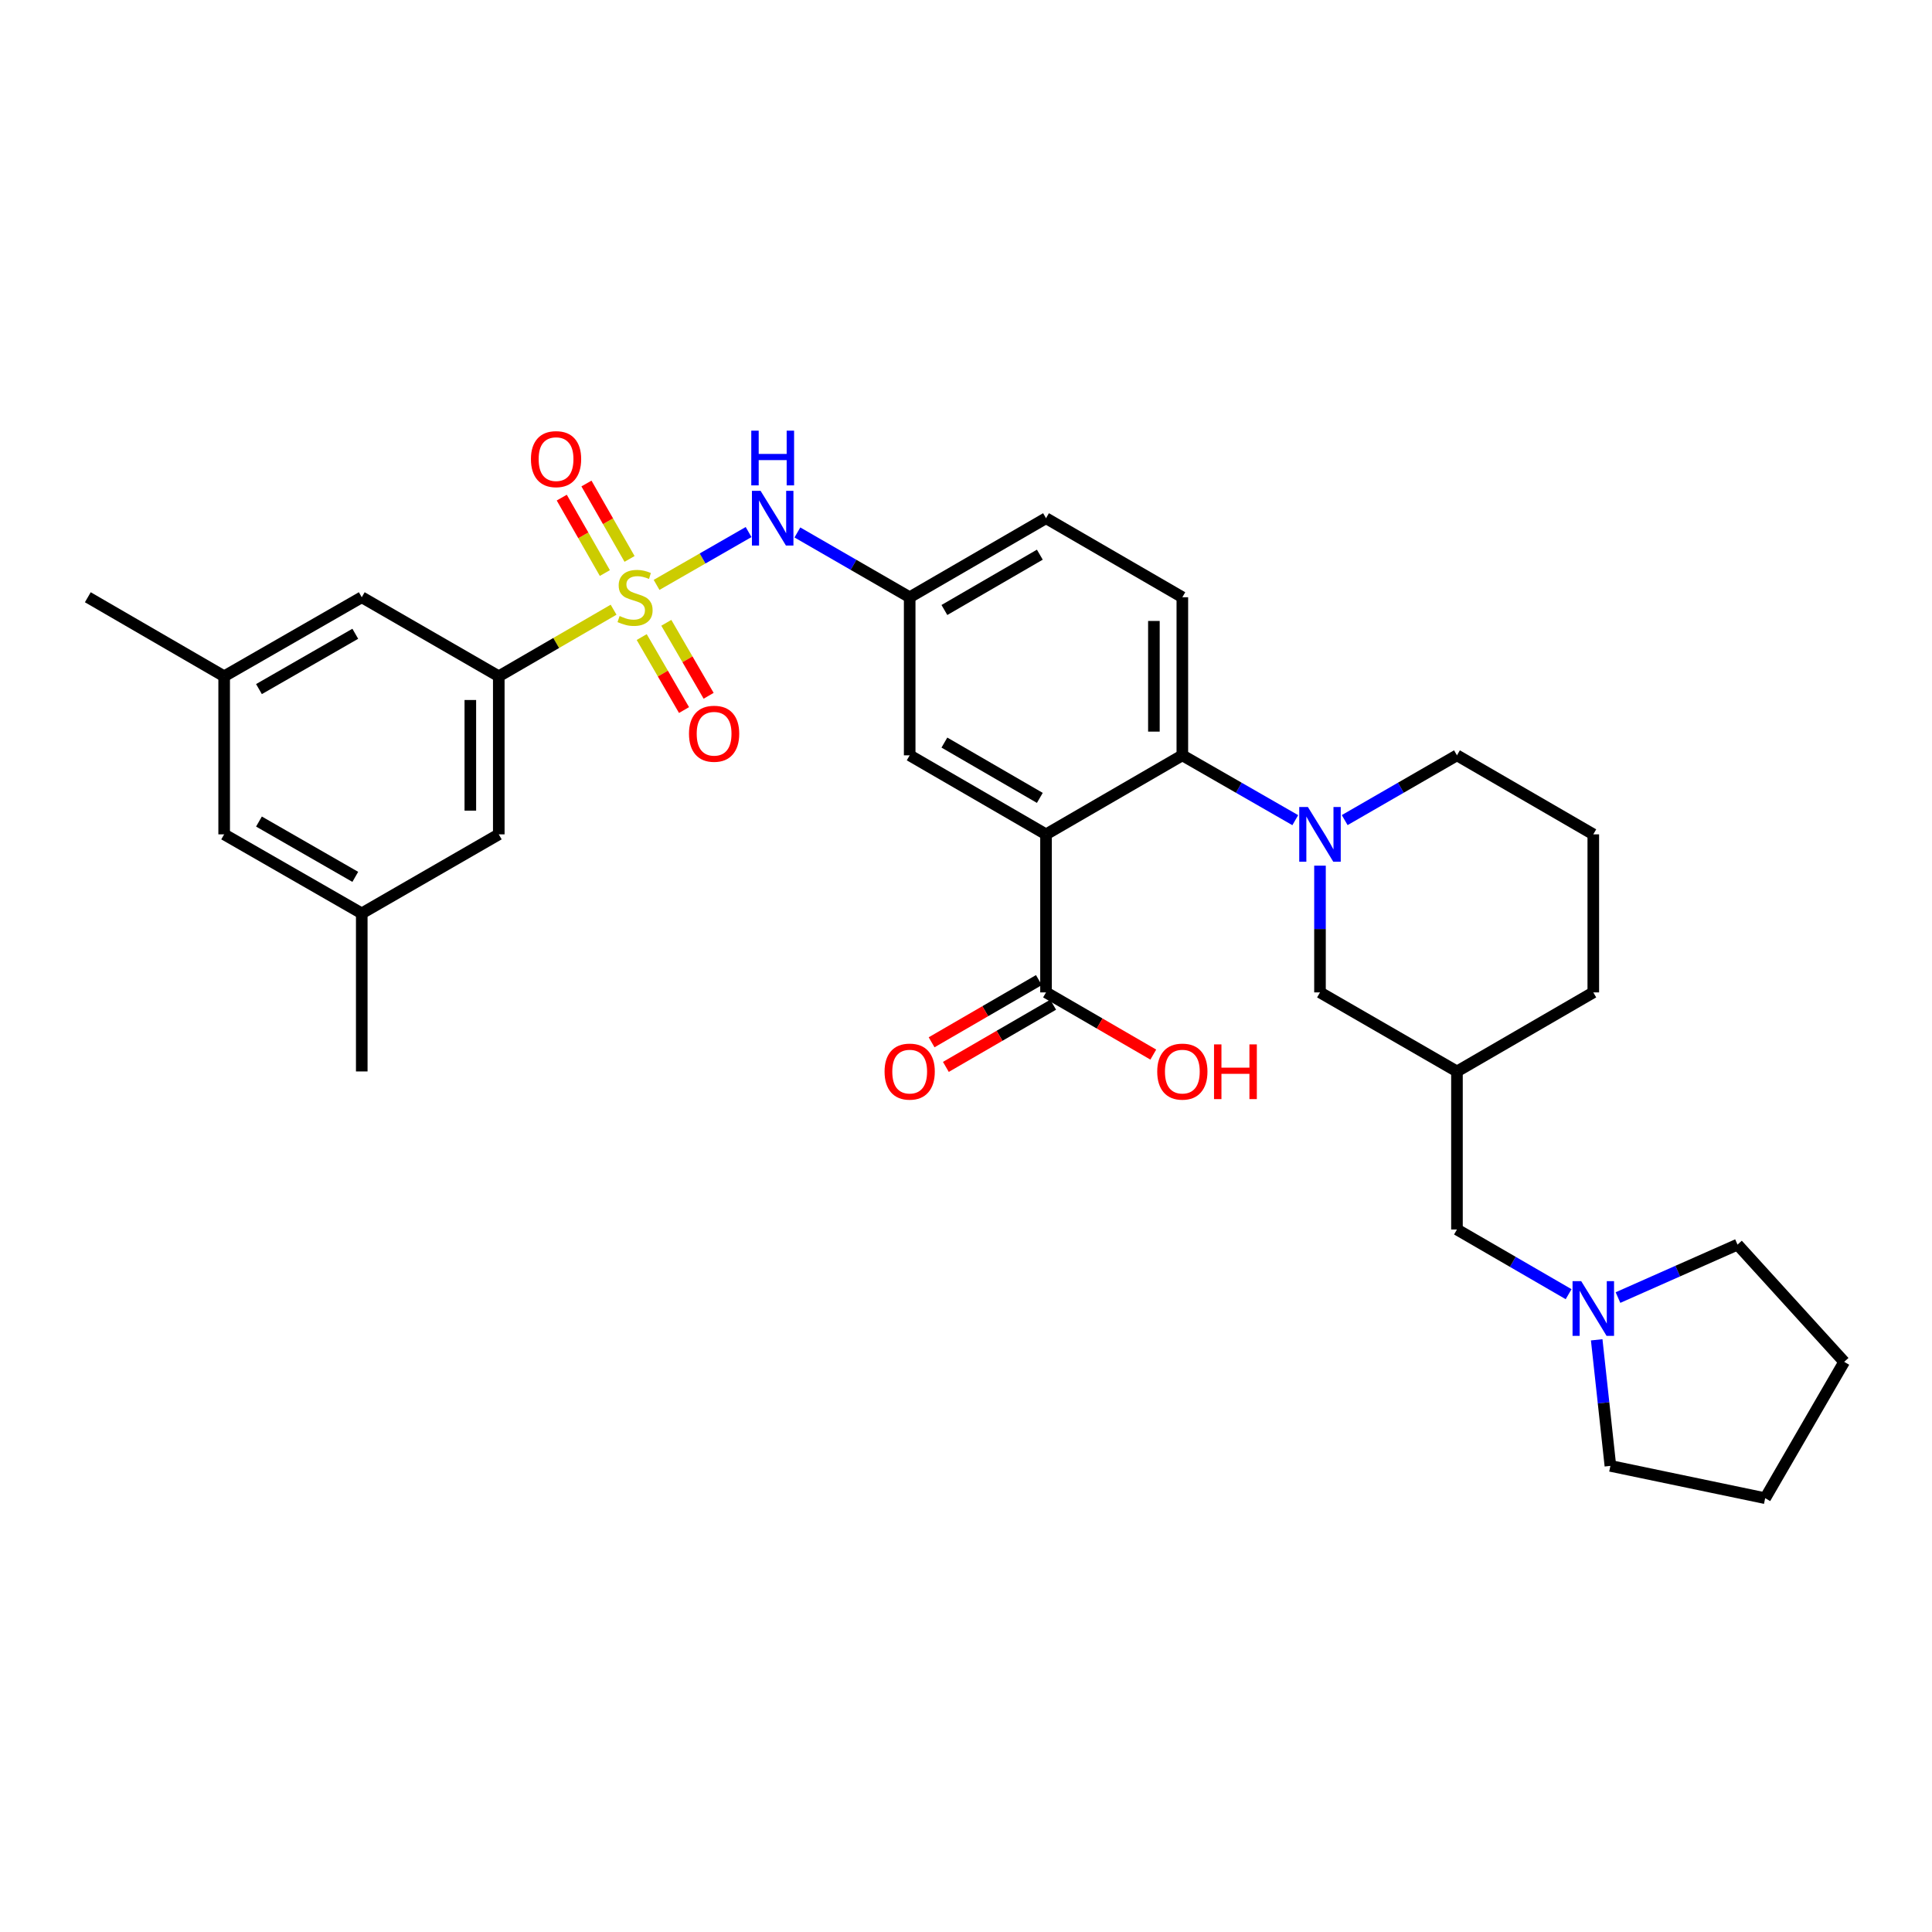 <?xml version='1.0' encoding='iso-8859-1'?>
<svg version='1.1' baseProfile='full'
              xmlns='http://www.w3.org/2000/svg'
                      xmlns:rdkit='http://www.rdkit.org/xml'
                      xmlns:xlink='http://www.w3.org/1999/xlink'
                  xml:space='preserve'
width='1000px' height='1000px' viewBox='0 0 1000 1000'>
<!-- END OF HEADER -->
<rect style='opacity:1.0;fill:#FFFFFF;stroke:none' width='1000' height='1000' x='0' y='0'> </rect>
<path class='bond-3' d='M 317.589,315.583 L 287.877,332.814' style='fill:none;fill-rule:evenodd;stroke:#CCCC00;stroke-width:6px;stroke-linecap:butt;stroke-linejoin:miter;stroke-opacity:1' />
<path class='bond-3' d='M 287.877,332.814 L 258.165,350.046' style='fill:none;fill-rule:evenodd;stroke:#000000;stroke-width:6px;stroke-linecap:butt;stroke-linejoin:miter;stroke-opacity:1' />
<path class='bond-4' d='M 339.842,302.74 L 363.654,289.063' style='fill:none;fill-rule:evenodd;stroke:#CCCC00;stroke-width:6px;stroke-linecap:butt;stroke-linejoin:miter;stroke-opacity:1' />
<path class='bond-4' d='M 363.654,289.063 L 387.466,275.387' style='fill:none;fill-rule:evenodd;stroke:#0000FF;stroke-width:6px;stroke-linecap:butt;stroke-linejoin:miter;stroke-opacity:1' />
<path class='bond-6' d='M 325.854,289.302 L 314.702,269.783' style='fill:none;fill-rule:evenodd;stroke:#CCCC00;stroke-width:6px;stroke-linecap:butt;stroke-linejoin:miter;stroke-opacity:1' />
<path class='bond-6' d='M 314.702,269.783 L 303.549,250.264' style='fill:none;fill-rule:evenodd;stroke:#FF0000;stroke-width:6px;stroke-linecap:butt;stroke-linejoin:miter;stroke-opacity:1' />
<path class='bond-6' d='M 313.072,296.606 L 301.919,277.086' style='fill:none;fill-rule:evenodd;stroke:#CCCC00;stroke-width:6px;stroke-linecap:butt;stroke-linejoin:miter;stroke-opacity:1' />
<path class='bond-6' d='M 301.919,277.086 L 290.767,257.567' style='fill:none;fill-rule:evenodd;stroke:#FF0000;stroke-width:6px;stroke-linecap:butt;stroke-linejoin:miter;stroke-opacity:1' />
<path class='bond-7' d='M 332.149,329.746 L 343.099,348.635' style='fill:none;fill-rule:evenodd;stroke:#CCCC00;stroke-width:6px;stroke-linecap:butt;stroke-linejoin:miter;stroke-opacity:1' />
<path class='bond-7' d='M 343.099,348.635 L 354.05,367.524' style='fill:none;fill-rule:evenodd;stroke:#FF0000;stroke-width:6px;stroke-linecap:butt;stroke-linejoin:miter;stroke-opacity:1' />
<path class='bond-7' d='M 344.885,322.362 L 355.836,341.251' style='fill:none;fill-rule:evenodd;stroke:#CCCC00;stroke-width:6px;stroke-linecap:butt;stroke-linejoin:miter;stroke-opacity:1' />
<path class='bond-7' d='M 355.836,341.251 L 366.787,360.14' style='fill:none;fill-rule:evenodd;stroke:#FF0000;stroke-width:6px;stroke-linecap:butt;stroke-linejoin:miter;stroke-opacity:1' />
<path class='bond-0' d='M 541.418,431.86 L 470.85,390.957' style='fill:none;fill-rule:evenodd;stroke:#000000;stroke-width:6px;stroke-linecap:butt;stroke-linejoin:miter;stroke-opacity:1' />
<path class='bond-0' d='M 538.216,412.987 L 488.818,384.355' style='fill:none;fill-rule:evenodd;stroke:#000000;stroke-width:6px;stroke-linecap:butt;stroke-linejoin:miter;stroke-opacity:1' />
<path class='bond-5' d='M 541.418,431.86 L 541.418,513.666' style='fill:none;fill-rule:evenodd;stroke:#000000;stroke-width:6px;stroke-linecap:butt;stroke-linejoin:miter;stroke-opacity:1' />
<path class='bond-33' d='M 541.418,431.86 L 611.978,390.957' style='fill:none;fill-rule:evenodd;stroke:#000000;stroke-width:6px;stroke-linecap:butt;stroke-linejoin:miter;stroke-opacity:1' />
<path class='bond-1' d='M 670.431,424.515 L 641.205,407.736' style='fill:none;fill-rule:evenodd;stroke:#0000FF;stroke-width:6px;stroke-linecap:butt;stroke-linejoin:miter;stroke-opacity:1' />
<path class='bond-1' d='M 641.205,407.736 L 611.978,390.957' style='fill:none;fill-rule:evenodd;stroke:#000000;stroke-width:6px;stroke-linecap:butt;stroke-linejoin:miter;stroke-opacity:1' />
<path class='bond-9' d='M 683.225,448.065 L 683.225,480.865' style='fill:none;fill-rule:evenodd;stroke:#0000FF;stroke-width:6px;stroke-linecap:butt;stroke-linejoin:miter;stroke-opacity:1' />
<path class='bond-9' d='M 683.225,480.865 L 683.225,513.666' style='fill:none;fill-rule:evenodd;stroke:#000000;stroke-width:6px;stroke-linecap:butt;stroke-linejoin:miter;stroke-opacity:1' />
<path class='bond-23' d='M 696.011,424.483 L 725.066,407.72' style='fill:none;fill-rule:evenodd;stroke:#0000FF;stroke-width:6px;stroke-linecap:butt;stroke-linejoin:miter;stroke-opacity:1' />
<path class='bond-23' d='M 725.066,407.72 L 754.12,390.957' style='fill:none;fill-rule:evenodd;stroke:#000000;stroke-width:6px;stroke-linecap:butt;stroke-linejoin:miter;stroke-opacity:1' />
<path class='bond-2' d='M 611.978,390.957 L 611.978,309.135' style='fill:none;fill-rule:evenodd;stroke:#000000;stroke-width:6px;stroke-linecap:butt;stroke-linejoin:miter;stroke-opacity:1' />
<path class='bond-2' d='M 597.256,378.683 L 597.256,321.408' style='fill:none;fill-rule:evenodd;stroke:#000000;stroke-width:6px;stroke-linecap:butt;stroke-linejoin:miter;stroke-opacity:1' />
<path class='bond-13' d='M 258.165,350.046 L 258.165,431.86' style='fill:none;fill-rule:evenodd;stroke:#000000;stroke-width:6px;stroke-linecap:butt;stroke-linejoin:miter;stroke-opacity:1' />
<path class='bond-13' d='M 243.443,362.318 L 243.443,419.588' style='fill:none;fill-rule:evenodd;stroke:#000000;stroke-width:6px;stroke-linecap:butt;stroke-linejoin:miter;stroke-opacity:1' />
<path class='bond-14' d='M 258.165,350.046 L 187.245,309.135' style='fill:none;fill-rule:evenodd;stroke:#000000;stroke-width:6px;stroke-linecap:butt;stroke-linejoin:miter;stroke-opacity:1' />
<path class='bond-12' d='M 412.725,275.6 L 441.788,292.367' style='fill:none;fill-rule:evenodd;stroke:#0000FF;stroke-width:6px;stroke-linecap:butt;stroke-linejoin:miter;stroke-opacity:1' />
<path class='bond-12' d='M 441.788,292.367 L 470.85,309.135' style='fill:none;fill-rule:evenodd;stroke:#000000;stroke-width:6px;stroke-linecap:butt;stroke-linejoin:miter;stroke-opacity:1' />
<path class='bond-16' d='M 537.726,507.297 L 509.962,523.394' style='fill:none;fill-rule:evenodd;stroke:#000000;stroke-width:6px;stroke-linecap:butt;stroke-linejoin:miter;stroke-opacity:1' />
<path class='bond-16' d='M 509.962,523.394 L 482.197,539.49' style='fill:none;fill-rule:evenodd;stroke:#FF0000;stroke-width:6px;stroke-linecap:butt;stroke-linejoin:miter;stroke-opacity:1' />
<path class='bond-16' d='M 545.11,520.034 L 517.346,536.13' style='fill:none;fill-rule:evenodd;stroke:#000000;stroke-width:6px;stroke-linecap:butt;stroke-linejoin:miter;stroke-opacity:1' />
<path class='bond-16' d='M 517.346,536.13 L 489.581,552.226' style='fill:none;fill-rule:evenodd;stroke:#FF0000;stroke-width:6px;stroke-linecap:butt;stroke-linejoin:miter;stroke-opacity:1' />
<path class='bond-22' d='M 541.418,513.666 L 569.179,529.761' style='fill:none;fill-rule:evenodd;stroke:#000000;stroke-width:6px;stroke-linecap:butt;stroke-linejoin:miter;stroke-opacity:1' />
<path class='bond-22' d='M 569.179,529.761 L 596.939,545.857' style='fill:none;fill-rule:evenodd;stroke:#FF0000;stroke-width:6px;stroke-linecap:butt;stroke-linejoin:miter;stroke-opacity:1' />
<path class='bond-8' d='M 470.85,390.957 L 470.85,309.135' style='fill:none;fill-rule:evenodd;stroke:#000000;stroke-width:6px;stroke-linecap:butt;stroke-linejoin:miter;stroke-opacity:1' />
<path class='bond-15' d='M 683.225,513.666 L 754.12,554.577' style='fill:none;fill-rule:evenodd;stroke:#000000;stroke-width:6px;stroke-linecap:butt;stroke-linejoin:miter;stroke-opacity:1' />
<path class='bond-10' d='M 811.909,669.872 L 783.015,653.127' style='fill:none;fill-rule:evenodd;stroke:#0000FF;stroke-width:6px;stroke-linecap:butt;stroke-linejoin:miter;stroke-opacity:1' />
<path class='bond-10' d='M 783.015,653.127 L 754.12,636.383' style='fill:none;fill-rule:evenodd;stroke:#000000;stroke-width:6px;stroke-linecap:butt;stroke-linejoin:miter;stroke-opacity:1' />
<path class='bond-24' d='M 826.449,693.486 L 829.993,726.113' style='fill:none;fill-rule:evenodd;stroke:#0000FF;stroke-width:6px;stroke-linecap:butt;stroke-linejoin:miter;stroke-opacity:1' />
<path class='bond-24' d='M 829.993,726.113 L 833.538,758.74' style='fill:none;fill-rule:evenodd;stroke:#000000;stroke-width:6px;stroke-linecap:butt;stroke-linejoin:miter;stroke-opacity:1' />
<path class='bond-25' d='M 837.469,671.616 L 868.403,657.913' style='fill:none;fill-rule:evenodd;stroke:#0000FF;stroke-width:6px;stroke-linecap:butt;stroke-linejoin:miter;stroke-opacity:1' />
<path class='bond-25' d='M 868.403,657.913 L 899.338,644.21' style='fill:none;fill-rule:evenodd;stroke:#000000;stroke-width:6px;stroke-linecap:butt;stroke-linejoin:miter;stroke-opacity:1' />
<path class='bond-11' d='M 611.978,309.135 L 541.418,268.223' style='fill:none;fill-rule:evenodd;stroke:#000000;stroke-width:6px;stroke-linecap:butt;stroke-linejoin:miter;stroke-opacity:1' />
<path class='bond-20' d='M 470.85,309.135 L 541.418,268.223' style='fill:none;fill-rule:evenodd;stroke:#000000;stroke-width:6px;stroke-linecap:butt;stroke-linejoin:miter;stroke-opacity:1' />
<path class='bond-20' d='M 488.819,315.734 L 538.217,287.097' style='fill:none;fill-rule:evenodd;stroke:#000000;stroke-width:6px;stroke-linecap:butt;stroke-linejoin:miter;stroke-opacity:1' />
<path class='bond-18' d='M 258.165,431.86 L 187.245,472.763' style='fill:none;fill-rule:evenodd;stroke:#000000;stroke-width:6px;stroke-linecap:butt;stroke-linejoin:miter;stroke-opacity:1' />
<path class='bond-19' d='M 187.245,309.135 L 116.023,350.046' style='fill:none;fill-rule:evenodd;stroke:#000000;stroke-width:6px;stroke-linecap:butt;stroke-linejoin:miter;stroke-opacity:1' />
<path class='bond-19' d='M 183.894,328.037 L 134.039,356.675' style='fill:none;fill-rule:evenodd;stroke:#000000;stroke-width:6px;stroke-linecap:butt;stroke-linejoin:miter;stroke-opacity:1' />
<path class='bond-17' d='M 754.12,554.577 L 754.12,636.383' style='fill:none;fill-rule:evenodd;stroke:#000000;stroke-width:6px;stroke-linecap:butt;stroke-linejoin:miter;stroke-opacity:1' />
<path class='bond-34' d='M 754.12,554.577 L 824.688,513.666' style='fill:none;fill-rule:evenodd;stroke:#000000;stroke-width:6px;stroke-linecap:butt;stroke-linejoin:miter;stroke-opacity:1' />
<path class='bond-28' d='M 187.245,472.763 L 187.245,554.577' style='fill:none;fill-rule:evenodd;stroke:#000000;stroke-width:6px;stroke-linecap:butt;stroke-linejoin:miter;stroke-opacity:1' />
<path class='bond-32' d='M 187.245,472.763 L 116.023,431.86' style='fill:none;fill-rule:evenodd;stroke:#000000;stroke-width:6px;stroke-linecap:butt;stroke-linejoin:miter;stroke-opacity:1' />
<path class='bond-32' d='M 183.893,453.861 L 134.038,425.229' style='fill:none;fill-rule:evenodd;stroke:#000000;stroke-width:6px;stroke-linecap:butt;stroke-linejoin:miter;stroke-opacity:1' />
<path class='bond-21' d='M 116.023,350.046 L 116.023,431.86' style='fill:none;fill-rule:evenodd;stroke:#000000;stroke-width:6px;stroke-linecap:butt;stroke-linejoin:miter;stroke-opacity:1' />
<path class='bond-29' d='M 116.023,350.046 L 45.455,309.135' style='fill:none;fill-rule:evenodd;stroke:#000000;stroke-width:6px;stroke-linecap:butt;stroke-linejoin:miter;stroke-opacity:1' />
<path class='bond-26' d='M 754.12,390.957 L 824.688,431.86' style='fill:none;fill-rule:evenodd;stroke:#000000;stroke-width:6px;stroke-linecap:butt;stroke-linejoin:miter;stroke-opacity:1' />
<path class='bond-30' d='M 833.538,758.74 L 913.651,775.458' style='fill:none;fill-rule:evenodd;stroke:#000000;stroke-width:6px;stroke-linecap:butt;stroke-linejoin:miter;stroke-opacity:1' />
<path class='bond-31' d='M 899.338,644.21 L 954.545,704.89' style='fill:none;fill-rule:evenodd;stroke:#000000;stroke-width:6px;stroke-linecap:butt;stroke-linejoin:miter;stroke-opacity:1' />
<path class='bond-27' d='M 824.688,431.86 L 824.688,513.666' style='fill:none;fill-rule:evenodd;stroke:#000000;stroke-width:6px;stroke-linecap:butt;stroke-linejoin:miter;stroke-opacity:1' />
<path class='bond-35' d='M 913.651,775.458 L 954.545,704.89' style='fill:none;fill-rule:evenodd;stroke:#000000;stroke-width:6px;stroke-linecap:butt;stroke-linejoin:miter;stroke-opacity:1' />
<path  class='atom-0' d='M 320.708 318.855
Q 321.028 318.975, 322.348 319.535
Q 323.668 320.095, 325.108 320.455
Q 326.588 320.775, 328.028 320.775
Q 330.708 320.775, 332.268 319.495
Q 333.828 318.175, 333.828 315.895
Q 333.828 314.335, 333.028 313.375
Q 332.268 312.415, 331.068 311.895
Q 329.868 311.375, 327.868 310.775
Q 325.348 310.015, 323.828 309.295
Q 322.348 308.575, 321.268 307.055
Q 320.228 305.535, 320.228 302.975
Q 320.228 299.415, 322.628 297.215
Q 325.068 295.015, 329.868 295.015
Q 333.148 295.015, 336.868 296.575
L 335.948 299.655
Q 332.548 298.255, 329.988 298.255
Q 327.228 298.255, 325.708 299.415
Q 324.188 300.535, 324.228 302.495
Q 324.228 304.015, 324.988 304.935
Q 325.788 305.855, 326.908 306.375
Q 328.068 306.895, 329.988 307.495
Q 332.548 308.295, 334.068 309.095
Q 335.588 309.895, 336.668 311.535
Q 337.788 313.135, 337.788 315.895
Q 337.788 319.815, 335.148 321.935
Q 332.548 324.015, 328.188 324.015
Q 325.668 324.015, 323.748 323.455
Q 321.868 322.935, 319.628 322.015
L 320.708 318.855
' fill='#CCCC00'/>
<path  class='atom-2' d='M 676.965 417.7
L 686.245 432.7
Q 687.165 434.18, 688.645 436.86
Q 690.125 439.54, 690.205 439.7
L 690.205 417.7
L 693.965 417.7
L 693.965 446.02
L 690.085 446.02
L 680.125 429.62
Q 678.965 427.7, 677.725 425.5
Q 676.525 423.3, 676.165 422.62
L 676.165 446.02
L 672.485 446.02
L 672.485 417.7
L 676.965 417.7
' fill='#0000FF'/>
<path  class='atom-5' d='M 393.679 254.063
L 402.959 269.063
Q 403.879 270.543, 405.359 273.223
Q 406.839 275.903, 406.919 276.063
L 406.919 254.063
L 410.679 254.063
L 410.679 282.383
L 406.799 282.383
L 396.839 265.983
Q 395.679 264.063, 394.439 261.863
Q 393.239 259.663, 392.879 258.983
L 392.879 282.383
L 389.199 282.383
L 389.199 254.063
L 393.679 254.063
' fill='#0000FF'/>
<path  class='atom-5' d='M 388.859 222.911
L 392.699 222.911
L 392.699 234.951
L 407.179 234.951
L 407.179 222.911
L 411.019 222.911
L 411.019 251.231
L 407.179 251.231
L 407.179 238.151
L 392.699 238.151
L 392.699 251.231
L 388.859 251.231
L 388.859 222.911
' fill='#0000FF'/>
<path  class='atom-7' d='M 274.813 237.64
Q 274.813 230.84, 278.173 227.04
Q 281.533 223.24, 287.813 223.24
Q 294.093 223.24, 297.453 227.04
Q 300.813 230.84, 300.813 237.64
Q 300.813 244.52, 297.413 248.44
Q 294.013 252.32, 287.813 252.32
Q 281.573 252.32, 278.173 248.44
Q 274.813 244.56, 274.813 237.64
M 287.813 249.12
Q 292.133 249.12, 294.453 246.24
Q 296.813 243.32, 296.813 237.64
Q 296.813 232.08, 294.453 229.28
Q 292.133 226.44, 287.813 226.44
Q 283.493 226.44, 281.133 229.24
Q 278.813 232.04, 278.813 237.64
Q 278.813 243.36, 281.133 246.24
Q 283.493 249.12, 287.813 249.12
' fill='#FF0000'/>
<path  class='atom-8' d='M 356.619 379.783
Q 356.619 372.983, 359.979 369.183
Q 363.339 365.383, 369.619 365.383
Q 375.899 365.383, 379.259 369.183
Q 382.619 372.983, 382.619 379.783
Q 382.619 386.663, 379.219 390.583
Q 375.819 394.463, 369.619 394.463
Q 363.379 394.463, 359.979 390.583
Q 356.619 386.703, 356.619 379.783
M 369.619 391.263
Q 373.939 391.263, 376.259 388.383
Q 378.619 385.463, 378.619 379.783
Q 378.619 374.223, 376.259 371.423
Q 373.939 368.583, 369.619 368.583
Q 365.299 368.583, 362.939 371.383
Q 360.619 374.183, 360.619 379.783
Q 360.619 385.503, 362.939 388.383
Q 365.299 391.263, 369.619 391.263
' fill='#FF0000'/>
<path  class='atom-11' d='M 818.428 663.118
L 827.708 678.118
Q 828.628 679.598, 830.108 682.278
Q 831.588 684.958, 831.668 685.118
L 831.668 663.118
L 835.428 663.118
L 835.428 691.438
L 831.548 691.438
L 821.588 675.038
Q 820.428 673.118, 819.188 670.918
Q 817.988 668.718, 817.628 668.038
L 817.628 691.438
L 813.948 691.438
L 813.948 663.118
L 818.428 663.118
' fill='#0000FF'/>
<path  class='atom-17' d='M 457.85 554.657
Q 457.85 547.857, 461.21 544.057
Q 464.57 540.257, 470.85 540.257
Q 477.13 540.257, 480.49 544.057
Q 483.85 547.857, 483.85 554.657
Q 483.85 561.537, 480.45 565.457
Q 477.05 569.337, 470.85 569.337
Q 464.61 569.337, 461.21 565.457
Q 457.85 561.577, 457.85 554.657
M 470.85 566.137
Q 475.17 566.137, 477.49 563.257
Q 479.85 560.337, 479.85 554.657
Q 479.85 549.097, 477.49 546.297
Q 475.17 543.457, 470.85 543.457
Q 466.53 543.457, 464.17 546.257
Q 461.85 549.057, 461.85 554.657
Q 461.85 560.377, 464.17 563.257
Q 466.53 566.137, 470.85 566.137
' fill='#FF0000'/>
<path  class='atom-23' d='M 598.978 554.657
Q 598.978 547.857, 602.338 544.057
Q 605.698 540.257, 611.978 540.257
Q 618.258 540.257, 621.618 544.057
Q 624.978 547.857, 624.978 554.657
Q 624.978 561.537, 621.578 565.457
Q 618.178 569.337, 611.978 569.337
Q 605.738 569.337, 602.338 565.457
Q 598.978 561.577, 598.978 554.657
M 611.978 566.137
Q 616.298 566.137, 618.618 563.257
Q 620.978 560.337, 620.978 554.657
Q 620.978 549.097, 618.618 546.297
Q 616.298 543.457, 611.978 543.457
Q 607.658 543.457, 605.298 546.257
Q 602.978 549.057, 602.978 554.657
Q 602.978 560.377, 605.298 563.257
Q 607.658 566.137, 611.978 566.137
' fill='#FF0000'/>
<path  class='atom-23' d='M 628.378 540.577
L 632.218 540.577
L 632.218 552.617
L 646.698 552.617
L 646.698 540.577
L 650.538 540.577
L 650.538 568.897
L 646.698 568.897
L 646.698 555.817
L 632.218 555.817
L 632.218 568.897
L 628.378 568.897
L 628.378 540.577
' fill='#FF0000'/>
</svg>
